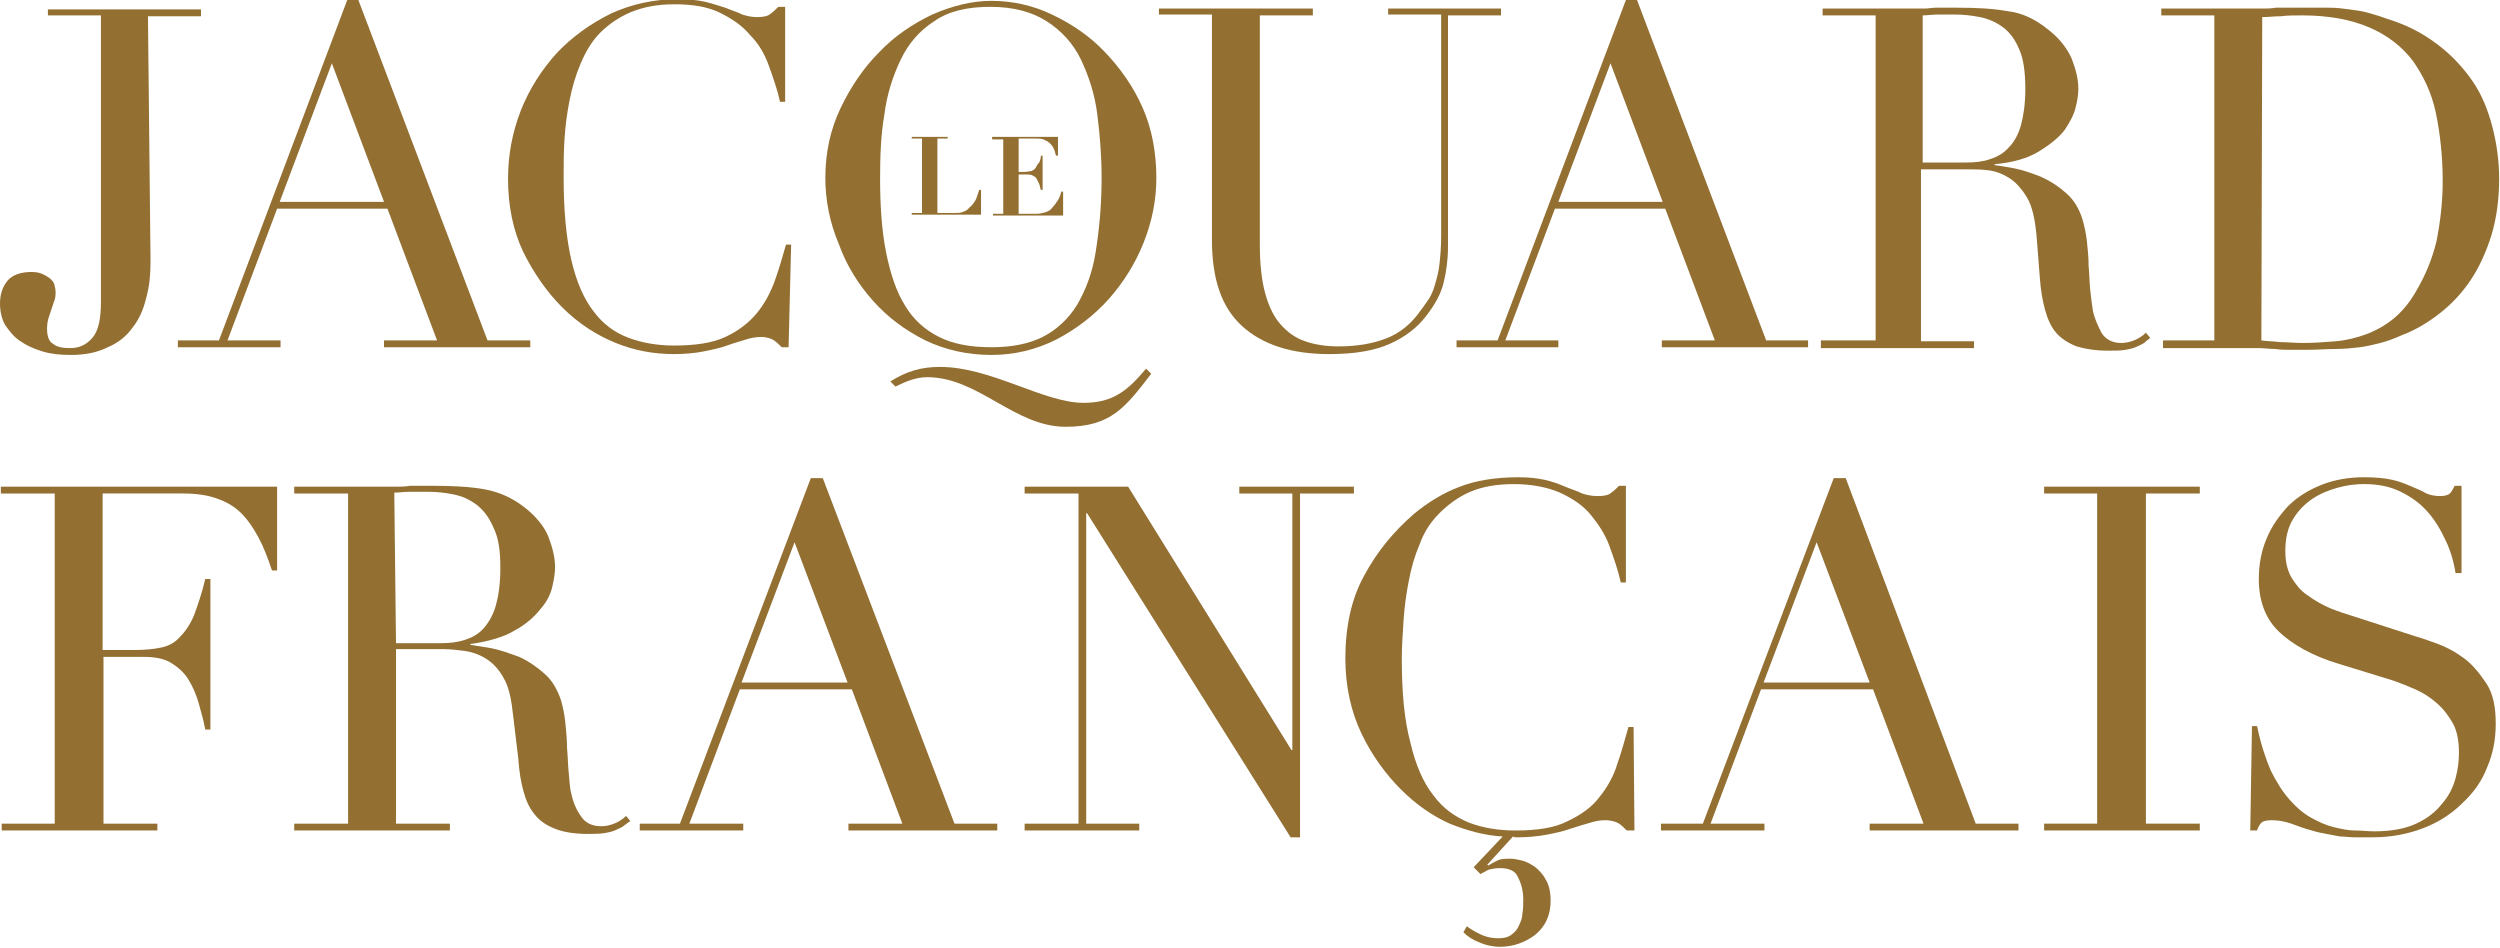 <?xml version="1.0" encoding="utf-8"?>
<svg version="1.1" id="Calque_1" x="0px" y="0px" viewBox="0 0 292.3 110.8" enable-background="new 0 0 292.3 110.8" xmlns="http://www.w3.org/2000/svg">
  <g>
    <g>
      <g>
        <g>
          <path d="M0.1,96.3l6.3,0l0-38.6l-6.3,0l0-0.8l32.3,0l0,9.8h-0.6c-0.5-1.5-1-2.8-1.6-3.9c-0.6-1.1-1.2-2-2-2.8 c-0.8-0.8-1.7-1.3-2.8-1.7c-1.1-0.4-2.4-0.6-4-0.6l-9.4,0L12,76l3.7,0c1.2,0,2.3-0.1,3.2-0.3c0.9-0.2,1.6-0.6,2.2-1.3 c0.6-0.6,1.2-1.5,1.6-2.5c0.4-1.1,0.9-2.5,1.3-4.2h0.6l0,17.6h-0.6c-0.2-1.1-0.5-2.1-0.8-3.2c-0.3-1-0.7-1.9-1.2-2.7 c-0.5-0.8-1.2-1.4-2-1.9c-0.8-0.5-1.9-0.7-3.3-0.7l-4.6,0l0,19.5l6.3,0v0.8l-18.2,0V96.3z" style="fill: rgb(147, 111, 50);"/>
          <path d="M46.3,75.2h5.2c1.1,0,2-0.1,2.9-0.4c0.9-0.3,1.6-0.7,2.2-1.4c0.6-0.7,1.1-1.6,1.4-2.7c0.3-1.1,0.5-2.5,0.5-4.3 c0-2-0.2-3.5-0.8-4.7c-0.5-1.2-1.2-2.1-2-2.7c-0.8-0.6-1.7-1-2.7-1.2c-1-0.2-2-0.3-3-0.3c-0.7,0-1.4,0-2.1,0 c-0.7,0-1.3,0.1-1.8,0.1L46.3,75.2z M34.4,96.3l6.3,0l0-38.6l-6.3,0l0-0.8l10.7,0c0.4,0,0.9,0,1.4,0c0.4,0,0.9,0,1.4-0.1 c0.4,0,0.9,0,1.4,0c0.5,0,0.9,0,1.4,0c2.2,0,4.2,0.1,5.9,0.4c1.7,0.3,3.3,1,4.7,2.1c1.3,1,2.3,2.2,2.8,3.4 c0.5,1.3,0.8,2.5,0.8,3.6c0,0.6-0.1,1.3-0.3,2.2c-0.2,0.9-0.6,1.8-1.4,2.7c-0.7,0.9-1.7,1.8-3,2.5c-1.3,0.8-3.1,1.3-5.2,1.6v0.1 c0.6,0.1,1.4,0.2,2.5,0.4c1,0.2,2.1,0.6,3.2,1c1.1,0.5,2.1,1.2,3,2c0.9,0.8,1.5,1.9,1.9,3.1c0.2,0.7,0.4,1.6,0.5,2.6 c0.1,1,0.2,2,0.2,3c0.1,1,0.1,2,0.2,2.9c0.1,0.9,0.1,1.7,0.3,2.4c0.2,1,0.6,1.9,1.1,2.6c0.5,0.8,1.3,1.2,2.4,1.2 c0.5,0,1-0.1,1.5-0.3c0.5-0.2,1-0.5,1.4-0.9l0.5,0.6c-0.2,0.1-0.4,0.3-0.7,0.5c-0.2,0.2-0.5,0.3-0.9,0.5 c-0.4,0.2-0.8,0.3-1.4,0.4c-0.6,0.1-1.2,0.1-2,0.1c-1.5,0-2.8-0.2-3.8-0.6c-1-0.4-1.8-0.9-2.4-1.7c-0.6-0.7-1-1.6-1.3-2.7 c-0.3-1.1-0.5-2.3-0.6-3.8L60,83.7c-0.2-1.9-0.5-3.4-1.1-4.4c-0.6-1.1-1.3-1.8-2.1-2.3c-0.8-0.5-1.7-0.8-2.5-0.9 c-0.9-0.1-1.6-0.2-2.3-0.2h-5.7l0,20.4l6.3,0v0.8l-18.2,0V96.3z" style="fill: rgb(147, 111, 50);"/>
        </g>
        <path d="M92.9,63.4l-6.2,16.4l12.4,0L92.9,63.4z M74.5,96.3l5,0l15.3-40.4h1.4l15.4,40.4h5v0.8l-17.4,0v-0.8l6.3,0l-5.9-15.7 l-13.1,0l-5.9,15.7l6.3,0v0.8l-12.1,0V96.3z" style="fill: rgb(147, 111, 50);"/>
        <polygon points="119.8,96.3 126.1,96.3 126.1,57.7 119.8,57.7 119.8,56.9 131.9,56.9 151,87.7 151.1,87.7 151.1,57.7 144.9,57.7 &#10;&#9;&#9;&#9;&#9;144.9,56.9 158.3,56.9 158.3,57.7 152,57.7 152,97.9 150.9,97.9 127.1,60 127,60 127,96.3 133.2,96.3 133.2,97.1 119.8,97.1 &#9;&#9;&#9;&#10;&#9;&#9;&#9;&#9;" style="fill: rgb(147, 111, 50);"/>
        <g>
          <path d="M191.1,97.1h-0.9c-0.3-0.3-0.6-0.6-0.9-0.8c-0.3-0.2-0.9-0.4-1.6-0.4c-0.6,0-1.2,0.1-1.8,0.3c-0.7,0.2-1.4,0.4-2.3,0.7 c-0.8,0.3-1.8,0.5-2.8,0.7c-1.1,0.2-2.2,0.3-3.5,0.3c-0.1,0-0.3,0-0.4-0.1l-3,3.3l0.1,0.1c0.3-0.2,0.7-0.4,1.1-0.6 c0.4-0.2,1-0.2,1.6-0.2c0.3,0,0.7,0.1,1.2,0.2c0.5,0.1,1,0.4,1.5,0.7c0.5,0.4,1,0.9,1.3,1.5c0.4,0.6,0.6,1.5,0.6,2.5 c0,1.7-0.6,3-1.8,4c-1.2,0.9-2.6,1.4-4.1,1.4c-0.9,0-1.7-0.2-2.4-0.5c-0.8-0.3-1.4-0.7-1.9-1.2l0.4-0.7c0.4,0.3,0.9,0.6,1.5,0.9 c0.6,0.3,1.3,0.5,2.2,0.5c0.6,0,1.1-0.1,1.5-0.4c0.4-0.3,0.7-0.6,0.9-1.1c0.2-0.4,0.4-0.9,0.4-1.4c0.1-0.5,0.1-1.1,0.1-1.6 c0-1-0.2-1.8-0.6-2.6c-0.3-0.8-1.1-1.1-2.1-1.1c-0.6,0-1,0.1-1.4,0.2c-0.3,0.2-0.6,0.3-0.9,0.5l-0.8-0.8l3.4-3.6 c-2.1-0.1-4.2-0.7-6.2-1.5c-2-0.9-3.9-2.2-5.7-4c-1.8-1.8-3.4-4-4.6-6.5c-1.2-2.5-1.9-5.5-1.9-8.8c0-3.7,0.7-7,2.2-9.7 c1.5-2.8,3.4-5.1,5.8-7.2c1.7-1.4,3.5-2.5,5.4-3.2c1.8-0.7,4.1-1.1,6.8-1.1c1.2,0,2.2,0.1,3.1,0.3c0.9,0.2,1.7,0.5,2.4,0.8 c0.7,0.3,1.4,0.5,2,0.8c0.6,0.2,1.2,0.3,1.8,0.3c0.7,0,1.3-0.1,1.6-0.4c0.3-0.2,0.6-0.5,0.9-0.8h0.8l0,11.3h-0.6 c-0.3-1.4-0.8-2.8-1.3-4.2c-0.5-1.4-1.3-2.6-2.2-3.7c-0.9-1.1-2.1-1.9-3.6-2.6c-1.4-0.6-3.2-1-5.4-1c-2,0-3.7,0.3-5.1,0.9 c-1.4,0.6-2.6,1.5-3.6,2.5c-1,1-1.8,2.2-2.3,3.6c-0.6,1.4-1,2.8-1.3,4.4c-0.3,1.5-0.5,3.1-0.6,4.6c-0.1,1.6-0.2,3-0.2,4.4 c0,4,0.3,7.2,1,9.8c0.6,2.6,1.5,4.7,2.7,6.2c1.1,1.5,2.5,2.5,4.2,3.2c1.6,0.6,3.4,0.9,5.4,0.9c2.5,0,4.6-0.3,6.1-1.1 c1.5-0.7,2.8-1.6,3.7-2.8c0.9-1.1,1.7-2.5,2.1-3.9c0.5-1.4,0.9-2.9,1.3-4.3h0.6L191.1,97.1z" style="fill: rgb(147, 111, 50);"/>
        </g>
        <path d="M212.4,63.4l-6.2,16.4l12.4,0L212.4,63.4z M194.1,96.3l5,0l15.3-40.4h1.4L231,96.3l5,0v0.8l-17.4,0v-0.8l6.3,0L219,80.6 l-13.1,0L200,96.3l6.3,0v0.8l-12.1,0V96.3z" style="fill: rgb(147, 111, 50);"/>
        <polygon points="239,96.3 245.2,96.3 245.2,57.7 239,57.7 239,56.9 257.2,56.9 257.2,57.7 250.9,57.7 250.9,96.3 257.2,96.3 &#10;&#9;&#9;&#9;&#9;257.2,97.1 239,97.1 &#9;&#9;&#9;" style="fill: rgb(147, 111, 50);"/>
        <g>
          <path d="M263.3,84.9h0.6c0.4,2,1,3.8,1.6,5.2c0.7,1.4,1.4,2.5,2.2,3.4c0.8,0.9,1.6,1.6,2.5,2.1c0.9,0.5,1.8,0.9,2.6,1.1 c0.9,0.2,1.7,0.4,2.5,0.4c0.8,0,1.6,0.1,2.3,0.1c2,0,3.6-0.3,4.9-0.9c1.3-0.6,2.3-1.4,3-2.3c0.8-0.9,1.3-1.9,1.6-3 c0.3-1.1,0.4-2.1,0.4-3c0-1.3-0.2-2.5-0.7-3.4c-0.5-0.9-1.1-1.7-1.9-2.4c-0.8-0.7-1.6-1.2-2.5-1.6c-0.9-0.4-1.7-0.7-2.5-1 l-6.5-2c-3-0.9-5.3-2.2-6.9-3.7c-1.6-1.5-2.4-3.6-2.4-6.2c0-1.7,0.3-3.3,0.9-4.7c0.6-1.5,1.5-2.7,2.5-3.8 c1.1-1.1,2.4-1.9,3.9-2.5c1.5-0.6,3.2-0.9,5-0.9c1.3,0,2.4,0.1,3.3,0.3c0.9,0.2,1.6,0.5,2.3,0.8c0.7,0.3,1.2,0.5,1.7,0.8 c0.5,0.2,1,0.3,1.6,0.3c0.5,0,0.8-0.1,1-0.2c0.2-0.1,0.4-0.4,0.7-1h0.8l0,10.2h-0.7c-0.2-1.3-0.6-2.7-1.2-3.9 c-0.6-1.3-1.3-2.4-2.1-3.3c-0.9-1-1.9-1.7-3.1-2.3c-1.2-0.6-2.6-0.9-4.3-0.9c-0.9,0-1.9,0.1-3,0.4c-1.1,0.3-2.1,0.7-3,1.3 c-0.9,0.6-1.7,1.4-2.3,2.4c-0.6,1-0.9,2.2-0.9,3.7c0,1.2,0.2,2.2,0.7,3.1c0.5,0.8,1.1,1.6,1.9,2.1c0.8,0.6,1.7,1.1,2.6,1.5 c1,0.4,1.9,0.7,2.9,1l6.8,2.2c0.7,0.2,1.6,0.5,2.7,0.9c1.1,0.4,2.1,0.9,3.2,1.7c1,0.7,1.9,1.8,2.7,3c0.8,1.2,1.1,2.8,1.1,4.7 c0,1.8-0.3,3.5-1,5.1c-0.6,1.6-1.6,3-2.9,4.2c-1.2,1.2-2.7,2.2-4.5,2.9c-1.8,0.7-3.8,1.1-6,1.1c-0.8,0-1.5,0-2.1,0 c-0.6,0-1.2-0.1-1.7-0.1c-0.5-0.1-1.1-0.2-1.6-0.3c-0.5-0.1-1.1-0.2-1.7-0.4c-0.8-0.2-1.6-0.5-2.4-0.8c-0.9-0.3-1.6-0.4-2.3-0.4 c-0.6,0-1,0.1-1.2,0.3c-0.2,0.2-0.4,0.5-0.5,0.9h-0.8L263.3,84.9z" style="fill: rgb(147, 111, 50);"/>
          <path d="M110.8,16v0.2h-1.2l0,8.7h2.1c0.3,0,0.6,0,0.8-0.1c0.3-0.1,0.6-0.2,0.8-0.5c0.3-0.2,0.5-0.5,0.7-0.8 c0.2-0.3,0.3-0.8,0.5-1.3h0.2v2.9l-8.1,0v-0.2h1.2l0-8.7h-1.2V16H110.8z" style="fill: rgb(147, 111, 50);"/>
          <path d="M123.7,16v2.2h-0.2c-0.1-0.1-0.1-0.3-0.2-0.6c-0.1-0.2-0.2-0.5-0.4-0.7c-0.2-0.2-0.4-0.4-0.7-0.5 c-0.3-0.2-0.7-0.2-1.1-0.2h-2l0,3.9h0.7c0.3,0,0.6-0.1,0.8-0.1c0.2-0.1,0.4-0.2,0.5-0.4c0.1-0.2,0.2-0.4,0.4-0.6 c0.1-0.2,0.2-0.5,0.2-0.8h0.2l0,4h-0.2c-0.1-0.2-0.1-0.5-0.2-0.7c-0.1-0.2-0.2-0.4-0.3-0.6c-0.1-0.2-0.3-0.3-0.5-0.4 c-0.2-0.1-0.5-0.1-0.7-0.1h-0.9v4.6h2.1c0.4,0,0.7-0.1,1.1-0.2c0.3-0.1,0.6-0.3,0.8-0.6c0.2-0.2,0.4-0.5,0.6-0.8 c0.2-0.3,0.3-0.7,0.4-1h0.2v2.8l-8.2,0v-0.2h1.2l0-8.7H116V16L123.7,16z" style="fill: rgb(147, 111, 50);"/>
          <path d="M134.6,43.7c-3,3.9-4.7,6.2-10,6.2c-6,0-10.2-5.8-16.2-5.8c-1.3,0-2.5,0.5-3.7,1.1l-0.6-0.6c1.9-1.2,3.6-1.7,5.8-1.7 c6,0,12.1,4.2,16.8,4.2c3.5,0,5.2-1.5,7.3-4L134.6,43.7z" style="fill: rgb(147, 111, 50);"/>
          <path d="M17.6,30.5c0,1.5-0.1,2.9-0.5,4.3c-0.3,1.3-0.8,2.5-1.6,3.5c-0.7,1-1.7,1.8-2.9,2.3c-1.2,0.6-2.6,0.9-4.3,0.9 c-1.2,0-2.3-0.1-3.3-0.4c-1-0.3-1.9-0.7-2.6-1.2c-0.8-0.5-1.3-1.2-1.8-1.9c-0.4-0.7-0.6-1.6-0.6-2.5c0-1.1,0.3-2,0.9-2.7 c0.6-0.7,1.6-1,2.8-1c0.6,0,1,0.1,1.4,0.3c0.4,0.2,0.7,0.4,0.9,0.6c0.2,0.2,0.4,0.5,0.4,0.8c0.1,0.3,0.1,0.6,0.1,0.8 c0,0.4-0.1,0.8-0.2,1c-0.1,0.3-0.2,0.6-0.3,0.9c-0.1,0.3-0.2,0.6-0.3,0.9c-0.1,0.3-0.2,0.8-0.2,1.3c0,0.9,0.2,1.5,0.7,1.8 c0.5,0.4,1.2,0.5,2,0.5c1.1,0,1.9-0.4,2.6-1.2c0.7-0.8,1-2.2,1-4.2l0-33.5l-6.2,0V1.1l17.9,0v0.8l-6.2,0L17.6,30.5z" style="fill: rgb(147, 111, 50);"/>
        </g>
        <path d="M38.8,7.4l-6.1,16.2l12.2,0L38.8,7.4z M20.7,39.8l4.9,0l15-39.8l1.3,0l15.1,39.8l5,0v0.8l-17.1,0v-0.8l6.2,0l-5.8-15.4 l-12.9,0l-5.8,15.4l6.2,0v0.8l-12,0V39.8z" style="fill: rgb(147, 111, 50);"/>
        <g>
          <path d="M92.2,40.6h-0.8c-0.3-0.3-0.6-0.6-0.9-0.8c-0.3-0.2-0.8-0.4-1.5-0.4c-0.6,0-1.2,0.1-1.8,0.3c-0.6,0.2-1.4,0.4-2.2,0.7 c-0.8,0.3-1.8,0.5-2.8,0.7c-1,0.2-2.2,0.3-3.4,0.3c-2.3,0-4.6-0.4-6.8-1.3c-2.2-0.9-4.3-2.2-6.3-4.2c-1.8-1.8-3.3-4-4.5-6.4 c-1.2-2.5-1.8-5.4-1.8-8.6c0-2.8,0.5-5.4,1.5-8c1-2.5,2.4-4.7,4.2-6.7c1.8-1.9,3.9-3.4,6.3-4.6c2.4-1.1,5-1.7,7.9-1.7 c1.1,0,2.2,0.1,3.1,0.3c0.9,0.2,1.7,0.5,2.4,0.7c0.7,0.3,1.4,0.5,2,0.8c0.6,0.2,1.2,0.3,1.7,0.3c0.7,0,1.3-0.1,1.6-0.4 c0.3-0.2,0.6-0.5,0.9-0.8h0.8l0,11.1h-0.6c-0.3-1.4-0.8-2.8-1.3-4.2c-0.5-1.4-1.2-2.6-2.2-3.6c-0.9-1.1-2.1-1.9-3.5-2.6 c-1.4-0.7-3.2-1-5.3-1c-2,0-3.6,0.3-5.1,0.9c-1.4,0.6-2.6,1.4-3.6,2.4c-1,1-1.7,2.2-2.3,3.6c-0.6,1.4-1,2.8-1.3,4.3 c-0.3,1.5-0.5,3-0.6,4.6c-0.1,1.5-0.1,3-0.1,4.4c0,3.9,0.3,7.1,0.9,9.7c0.6,2.6,1.5,4.6,2.6,6c1.1,1.5,2.5,2.5,4.1,3.1 c1.6,0.6,3.4,0.9,5.3,0.9c2.5,0,4.5-0.3,6-1c1.5-0.7,2.7-1.6,3.7-2.8c0.9-1.1,1.6-2.4,2.1-3.8c0.5-1.4,0.9-2.8,1.3-4.2h0.6 L92.2,40.6z" style="fill: rgb(147, 111, 50);"/>
          <path d="M102.9,20.8c0,3.3,0.2,6.2,0.7,8.7c0.5,2.5,1.2,4.6,2.2,6.2c1,1.7,2.4,2.9,4,3.7c1.6,0.8,3.6,1.2,6.1,1.2 c2.4,0,4.4-0.4,6-1.2c1.6-0.8,3-2.1,4-3.7c1-1.7,1.8-3.7,2.2-6.2c0.4-2.5,0.7-5.4,0.7-8.7c0-2.6-0.2-5-0.5-7.4 c-0.3-2.4-1-4.5-1.9-6.4c-0.9-1.9-2.3-3.4-4-4.5c-1.7-1.1-3.9-1.7-6.6-1.7c-2.7,0-4.9,0.5-6.6,1.7c-1.7,1.1-3,2.6-3.9,4.5 c-0.9,1.9-1.6,4-1.9,6.4C103,15.7,102.9,18.2,102.9,20.8 M96.5,20.8c0-3,0.6-5.7,1.8-8.2c1.2-2.5,2.7-4.7,4.5-6.5 c1.8-1.9,3.9-3.3,6.2-4.4c2.3-1,4.6-1.6,6.9-1.6c2.4,0,4.8,0.5,7.1,1.6c2.3,1.1,4.4,2.5,6.2,4.4c1.8,1.9,3.3,4,4.4,6.5 c1.1,2.5,1.6,5.3,1.6,8.2c0,2.6-0.5,5.1-1.5,7.6c-1,2.5-2.4,4.7-4.1,6.6c-1.7,1.9-3.8,3.5-6.1,4.7c-2.4,1.2-4.9,1.8-7.6,1.8 c-2.8,0-5.4-0.6-7.7-1.7c-2.4-1.2-4.4-2.7-6.1-4.6c-1.7-1.9-3.1-4.1-4-6.6C97,26,96.5,23.4,96.5,20.8" style="fill: rgb(147, 111, 50);"/>
          <path d="M135.6,1l17.9,0v0.8l-6.2,0l0,26.8c0,2.2,0.2,4.1,0.6,5.6c0.4,1.5,1,2.8,1.8,3.7c0.8,0.9,1.7,1.6,2.9,2 c1.1,0.4,2.5,0.6,3.9,0.6c2.1,0,3.9-0.3,5.5-0.9c1.6-0.6,3-1.7,4.1-3.3c0.4-0.5,0.7-1,1-1.4c0.3-0.5,0.5-1,0.7-1.7 c0.2-0.7,0.4-1.4,0.5-2.3c0.1-0.9,0.2-2,0.2-3.4l0-25.8l-6.2,0V1l13.2,0v0.8l-6.2,0l0,27c0,1.6-0.2,3-0.5,4.2 c-0.3,1.3-1,2.6-2.1,4c-1,1.3-2.4,2.4-4.2,3.2c-1.8,0.8-4.1,1.2-7.1,1.2c-4.4,0-7.8-1.1-10.2-3.3c-2.4-2.2-3.5-5.5-3.5-10.1 l0-26.3l-6.2,0V1z" style="fill: rgb(147, 111, 50);"/>
        </g>
        <path d="M188.3,7.4l-6.1,16.2l12.2,0L188.3,7.4z M170.2,39.8l4.9,0l15-39.8h1.3l15.1,39.8l4.9,0v0.8l-17.1,0v-0.8l6.2,0 l-5.8-15.4l-12.9,0L176,39.8l6.2,0v0.8l-11.9,0V39.8z" style="fill: rgb(147, 111, 50);"/>
        <g>
          <path d="M224.8,19l5.1,0c1,0,2-0.1,2.8-0.4c0.9-0.3,1.6-0.7,2.2-1.4c0.6-0.6,1.1-1.5,1.4-2.6c0.3-1.1,0.5-2.5,0.5-4.2 c0-1.9-0.2-3.5-0.7-4.6c-0.5-1.2-1.1-2-1.9-2.6c-0.8-0.6-1.7-1-2.7-1.2c-1-0.2-2-0.3-2.9-0.3c-0.7,0-1.3,0-2,0 c-0.7,0-1.3,0.1-1.8,0.1L224.8,19z M213.1,39.8l6.2,0l0-38l-6.2,0V1l10.6,0c0.5,0,0.9,0,1.3,0c0.5,0,0.9-0.1,1.3-0.1 c0.5,0,0.9,0,1.3,0c0.4,0,0.9,0,1.3,0c2.2,0,4.1,0.1,5.8,0.4c1.7,0.2,3.2,0.9,4.7,2.1c1.3,1,2.2,2.1,2.8,3.4 c0.5,1.3,0.8,2.4,0.8,3.6c0,0.6-0.1,1.3-0.3,2.1c-0.2,0.9-0.7,1.8-1.3,2.7c-0.7,0.9-1.7,1.7-3,2.5c-1.3,0.8-3,1.3-5.2,1.5v0.1 c0.6,0.1,1.4,0.2,2.4,0.4c1,0.2,2.1,0.6,3.1,1c1.1,0.5,2,1.1,2.9,1.9c0.9,0.8,1.5,1.8,1.9,3.1c0.2,0.7,0.4,1.6,0.5,2.5 c0.1,0.9,0.2,1.9,0.2,2.9c0.1,1,0.1,2,0.2,2.9c0.1,0.9,0.2,1.7,0.3,2.3c0.2,1,0.6,1.8,1,2.6c0.5,0.8,1.3,1.2,2.3,1.2 c0.5,0,1-0.1,1.5-0.3c0.5-0.2,1-0.5,1.4-0.9l0.5,0.6c-0.2,0.2-0.4,0.3-0.6,0.5c-0.2,0.2-0.5,0.3-0.9,0.5 c-0.4,0.2-0.8,0.3-1.4,0.4c-0.5,0.1-1.2,0.1-2,0.1c-1.5,0-2.7-0.2-3.7-0.5c-1-0.4-1.8-0.9-2.4-1.6c-0.6-0.7-1-1.6-1.3-2.7 c-0.3-1.1-0.5-2.3-0.6-3.7l-0.4-5.1c-0.2-1.9-0.5-3.3-1.1-4.3c-0.6-1-1.3-1.8-2.1-2.3c-0.8-0.5-1.6-0.8-2.5-0.9 c-0.8-0.1-1.6-0.1-2.2-0.1l-5.6,0l0,20.1l6.2,0v0.8l-17.9,0V39.8z" style="fill: rgb(147, 111, 50);"/>
          <path d="M264.4,39.8c0.6,0.1,1.4,0.1,2.2,0.2c0.8,0,1.7,0.1,2.7,0.1c1.3,0,2.5-0.1,3.8-0.2c1.2-0.1,2.4-0.4,3.5-0.8 c1.1-0.4,2.2-1,3.2-1.8c1-0.8,1.9-1.9,2.6-3.1c1.2-2,2-4,2.5-6.1c0.4-2.1,0.7-4.4,0.7-6.9c0-2.9-0.3-5.6-0.8-8 c-0.5-2.4-1.5-4.4-2.7-6.1c-1.3-1.7-3-3-5.1-3.9c-2.1-0.9-4.7-1.4-7.8-1.4c-0.9,0-1.8,0-2.5,0.1c-0.8,0-1.5,0.1-2.2,0.1 L264.4,39.8z M252.7,39.8l6.2,0l0-38l-6.2,0V1L263,1c0.5,0,1,0,1.5,0c0.5,0,1,0,1.6-0.1c0.5,0,1,0,1.6,0c0.5,0,1,0,1.6,0 c1.1,0,2.1,0,3,0c0.9,0,1.7,0.1,2.4,0.2c0.8,0.1,1.5,0.2,2.2,0.4c0.7,0.2,1.4,0.4,2.2,0.7c2.3,0.7,4.2,1.7,5.9,3 c1.6,1.2,3,2.7,4.1,4.3c1.1,1.6,1.8,3.4,2.3,5.3c0.5,1.9,0.8,4,0.8,6.1c0,2.4-0.3,4.6-0.9,6.6c-0.6,1.9-1.4,3.7-2.4,5.2 c-1,1.5-2.2,2.8-3.6,3.9c-1.4,1.1-2.9,2-4.5,2.6c-0.9,0.4-1.7,0.7-2.5,0.9c-0.8,0.2-1.6,0.4-2.4,0.5c-0.8,0.1-1.8,0.2-2.8,0.2 c-1,0-2.1,0.1-3.4,0.1c-0.5,0-1.1,0-1.8,0c-0.6,0-1.3,0-1.9-0.1c-0.6,0-1.3-0.1-1.9-0.1c-0.6,0-1.2,0-1.7,0l-9.5,0V39.8z" style="fill: rgb(147, 111, 50);"/>
        </g>
      </g>
    </g>
  </g>
  <polygon display="none" fill="#E2E4E6" points="-23.9,52.9 -90.6,-13.9 -157.4,52.9 -90.6,119.6 "/>
  <g display="none">
    <path d="M-68.2,97.1H-89v-1h7.8V48.3h-5.3c-0.1,1.2-0.3,2.3-0.6,3.4c-0.5,2-1.3,3.8-2.3,5.3c-1.1,1.5-2.5,2.7-4.3,3.6 c-1.8,0.9-4,1.3-6.5,1.3c-1.8,0-3.4-0.2-4.9-0.6c-1.5-0.4-2.8-1-3.9-1.8c-1.1-0.8-2-1.8-2.6-2.9c-0.6-1.1-1-2.4-1-3.8 c0-1.7,0.5-3,1.4-4.1c1-1,2.3-1.5,4.2-1.5c0.8,0,1.5,0.1,2.1,0.4c0.6,0.3,1,0.6,1.3,1c0.3,0.4,0.5,0.8,0.7,1.2 c0.1,0.4,0.2,0.8,0.2,1.2c0,0.6-0.1,1.1-0.2,1.6c-0.2,0.4-0.3,0.9-0.5,1.3c-0.2,0.5-0.3,0.9-0.5,1.4c-0.2,0.5-0.3,1.1-0.3,1.9 c0,1.3,0.4,2.2,1.1,2.7c0.8,0.5,1.8,0.8,3.1,0.8c1.6,0,2.9-0.6,3.9-1.8c1-1.2,1.5-3.3,1.5-6.3V2.2h-9.3V1.1h26.9v1.2h-9.3v43 c0,0.7,0,1.4-0.1,2.1H-49v12.1h-0.8c-0.6-1.8-1.3-3.4-2-4.8c-0.7-1.4-1.5-2.5-2.5-3.5c-1-1-2.1-1.7-3.5-2.1c-1.4-0.5-3-0.7-4.9-0.7 h-11.6V71h4.5c1.5,0,2.8-0.1,3.9-0.4c1.1-0.3,2-0.8,2.8-1.6c0.8-0.8,1.4-1.8,2-3.1c0.5-1.3,1.1-3,1.6-5.1h0.8v21.7h-0.8 c-0.3-1.4-0.7-2.7-1-3.9c-0.4-1.3-0.8-2.4-1.5-3.4c-0.6-1-1.5-1.8-2.5-2.3c-1-0.6-2.4-0.9-4.1-0.9h-5.7v24.2h7.1L-68.2,97.1z"/>
    <path d="M-131.1,26.6h23v1h-8.1v49.9h13c4.3,0,7.6-1.3,10.1-4c2.4-2.7,4.2-6.3,5.3-10.9h0.8v16h-44.6v-1h8.1V27.6h-8.1v-0.5 L-131.1,26.6z"/>
  </g>
</svg>